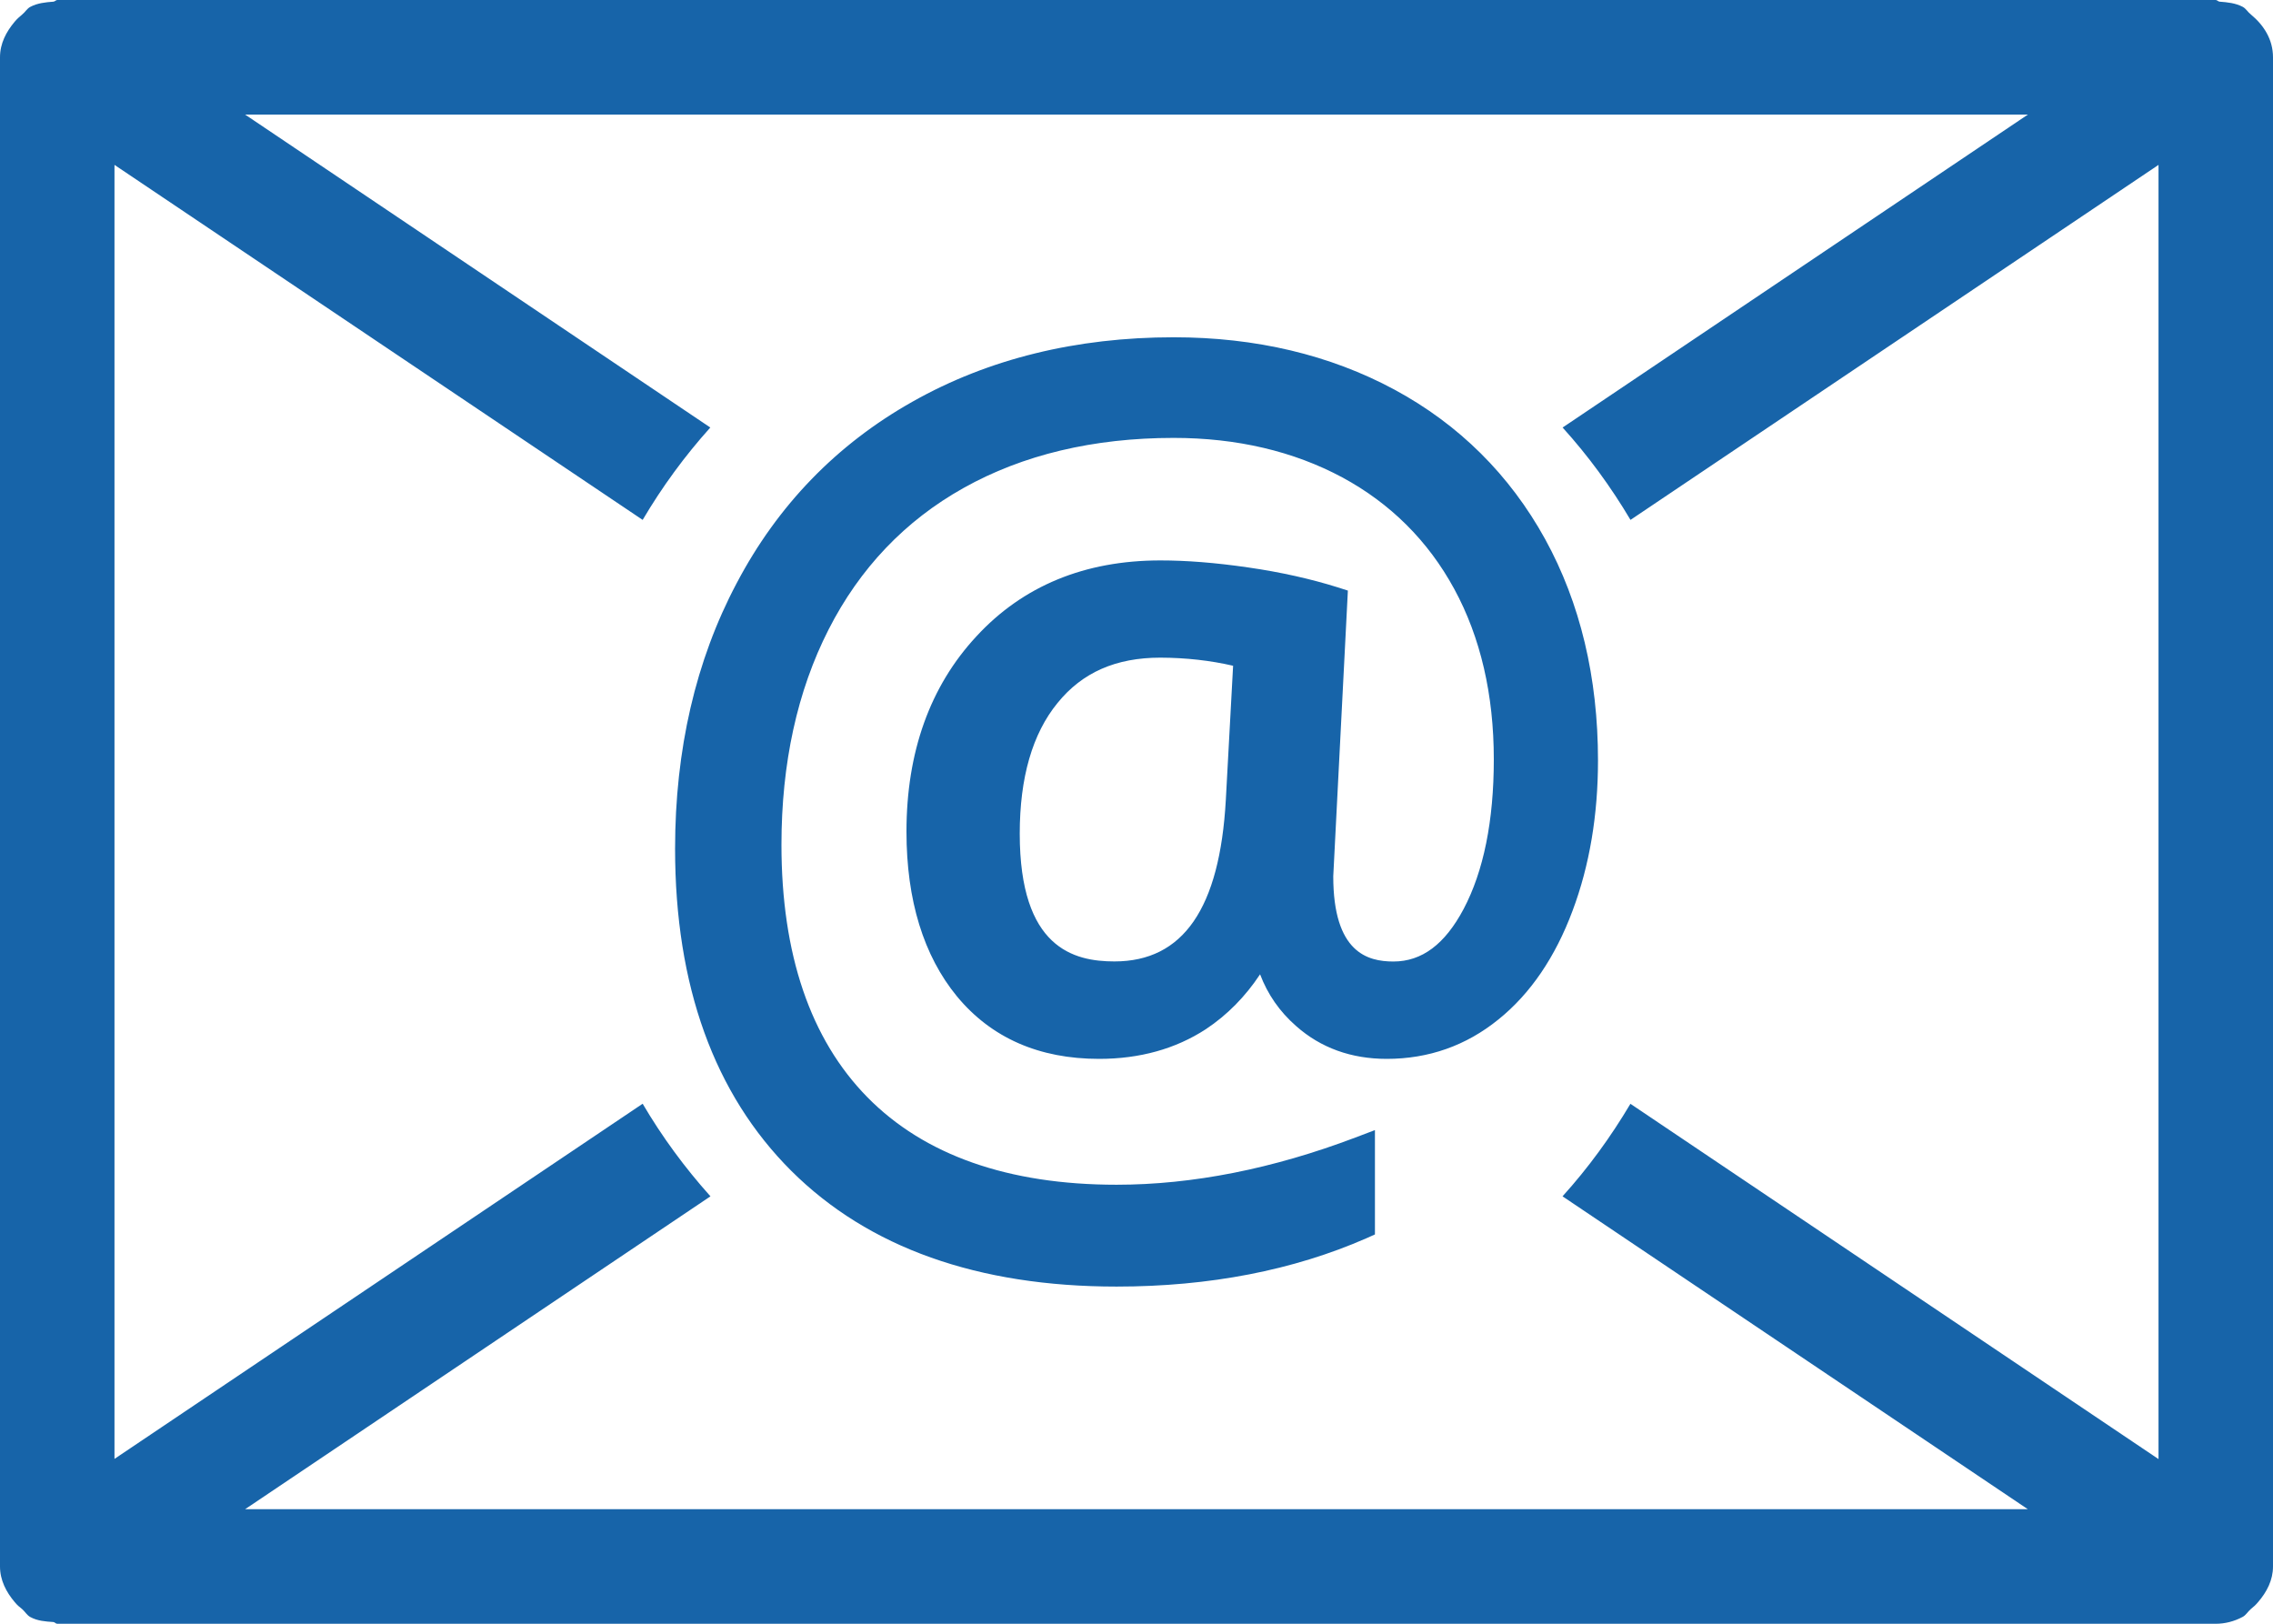 <?xml version="1.0" encoding="utf-8"?>
<!-- Generator: Adobe Illustrator 16.0.0, SVG Export Plug-In . SVG Version: 6.00 Build 0)  -->
<!DOCTYPE svg PUBLIC "-//W3C//DTD SVG 1.1//EN" "http://www.w3.org/Graphics/SVG/1.1/DTD/svg11.dtd">
<svg version="1.1" id="Layer_1" xmlns="http://www.w3.org/2000/svg" xmlns:xlink="http://www.w3.org/1999/xlink" x="0px" y="0px"
	 width="30px" height="21.429px" viewBox="0 0 30 21.429" enable-background="new 0 0 30 21.429" xml:space="preserve">
<g>
	<path fill="#1764A9" d="M16.275,8.786l-0.096,1.769c-0.08,1.435-0.564,2.133-1.47,2.133c-0.537,0-1.25-0.176-1.25-1.686
		c0-0.74,0.167-1.32,0.499-1.725c0.326-0.403,0.771-0.598,1.356-0.598C15.654,8.68,15.978,8.717,16.275,8.786 M20.755,12.02
		c0.225-0.599,0.336-1.267,0.336-1.983c0-1.097-0.234-2.079-0.698-2.923c-0.467-0.847-1.136-1.512-1.988-1.972
		c-0.852-0.459-1.831-0.691-2.914-0.691c-1.286,0-2.446,0.285-3.444,0.848c-1.002,0.563-1.784,1.37-2.325,2.399
		C9.182,8.717,8.91,9.895,8.91,11.2c0,1.809,0.517,3.238,1.534,4.252c1.019,1.014,2.463,1.527,4.293,1.527
		c1.227,0,2.335-0.216,3.296-0.637l0.114-0.051v-1.377l-0.258,0.098c-1.087,0.412-2.148,0.623-3.152,0.623
		c-1.431,0-2.538-0.391-3.29-1.156c-0.752-0.766-1.133-1.887-1.133-3.331c0-1.073,0.208-2.028,0.622-2.84
		c0.41-0.806,1.009-1.437,1.783-1.869c0.78-0.437,1.713-0.66,2.771-0.66c0.835,0,1.583,0.176,2.226,0.521
		c0.635,0.343,1.132,0.837,1.477,1.471c0.348,0.639,0.523,1.396,0.523,2.25c0,0.812-0.135,1.477-0.399,1.976
		c-0.247,0.465-0.55,0.692-0.926,0.692c-0.34,0-0.794-0.117-0.794-1.125l0.193-3.77L17.652,7.75
		c-0.349-0.109-0.744-0.199-1.176-0.261c-0.438-0.064-0.819-0.093-1.162-0.093c-0.997,0-1.813,0.336-2.427,1.002
		c-0.613,0.66-0.923,1.528-0.923,2.577c0,0.906,0.226,1.638,0.667,2.175c0.453,0.547,1.083,0.824,1.875,0.824
		c0.537,0,1.01-0.132,1.408-0.391c0.285-0.189,0.523-0.432,0.717-0.725c0.1,0.264,0.258,0.493,0.477,0.684
		c0.324,0.287,0.727,0.432,1.195,0.432c0.553,0,1.049-0.175,1.475-0.521C20.199,13.114,20.527,12.631,20.755,12.02 M28.488,19.255
		l-6.969-4.688c-0.26,0.438-0.557,0.846-0.896,1.221l6.141,4.129H3.235l6.142-4.129c-0.338-0.377-0.637-0.783-0.895-1.222
		l-6.971,4.687V2.176l6.971,4.685C8.74,6.424,9.037,6.018,9.375,5.642l-6.14-4.13h23.53l-6.141,4.13
		c0.339,0.375,0.637,0.782,0.896,1.219l6.969-4.685V19.255z M30,20.673V0.756c0-0.236-0.122-0.424-0.291-0.564
		C29.668,0.161,29.645,0.114,29.6,0.09C29.504,0.04,29.4,0.03,29.296,0.022C29.275,0.021,29.264,0,29.244,0H0.756
		C0.737,0,0.725,0.021,0.705,0.022C0.601,0.03,0.496,0.04,0.401,0.09C0.355,0.114,0.332,0.161,0.292,0.192
		C0.256,0.223,0.227,0.247,0.195,0.285C0.082,0.419,0,0.574,0,0.756v19.917c0,0.18,0.082,0.338,0.195,0.471
		c0.032,0.039,0.061,0.063,0.098,0.092c0.038,0.033,0.062,0.08,0.107,0.104c0.095,0.052,0.2,0.059,0.304,0.066
		c0.02,0.002,0.032,0.023,0.051,0.023h28.488c0.123,0,0.244-0.031,0.355-0.09c0.045-0.023,0.068-0.069,0.109-0.104
		c0.035-0.029,0.064-0.053,0.096-0.092C29.918,21.01,30,20.853,30,20.673"/>
</g>
</svg>

